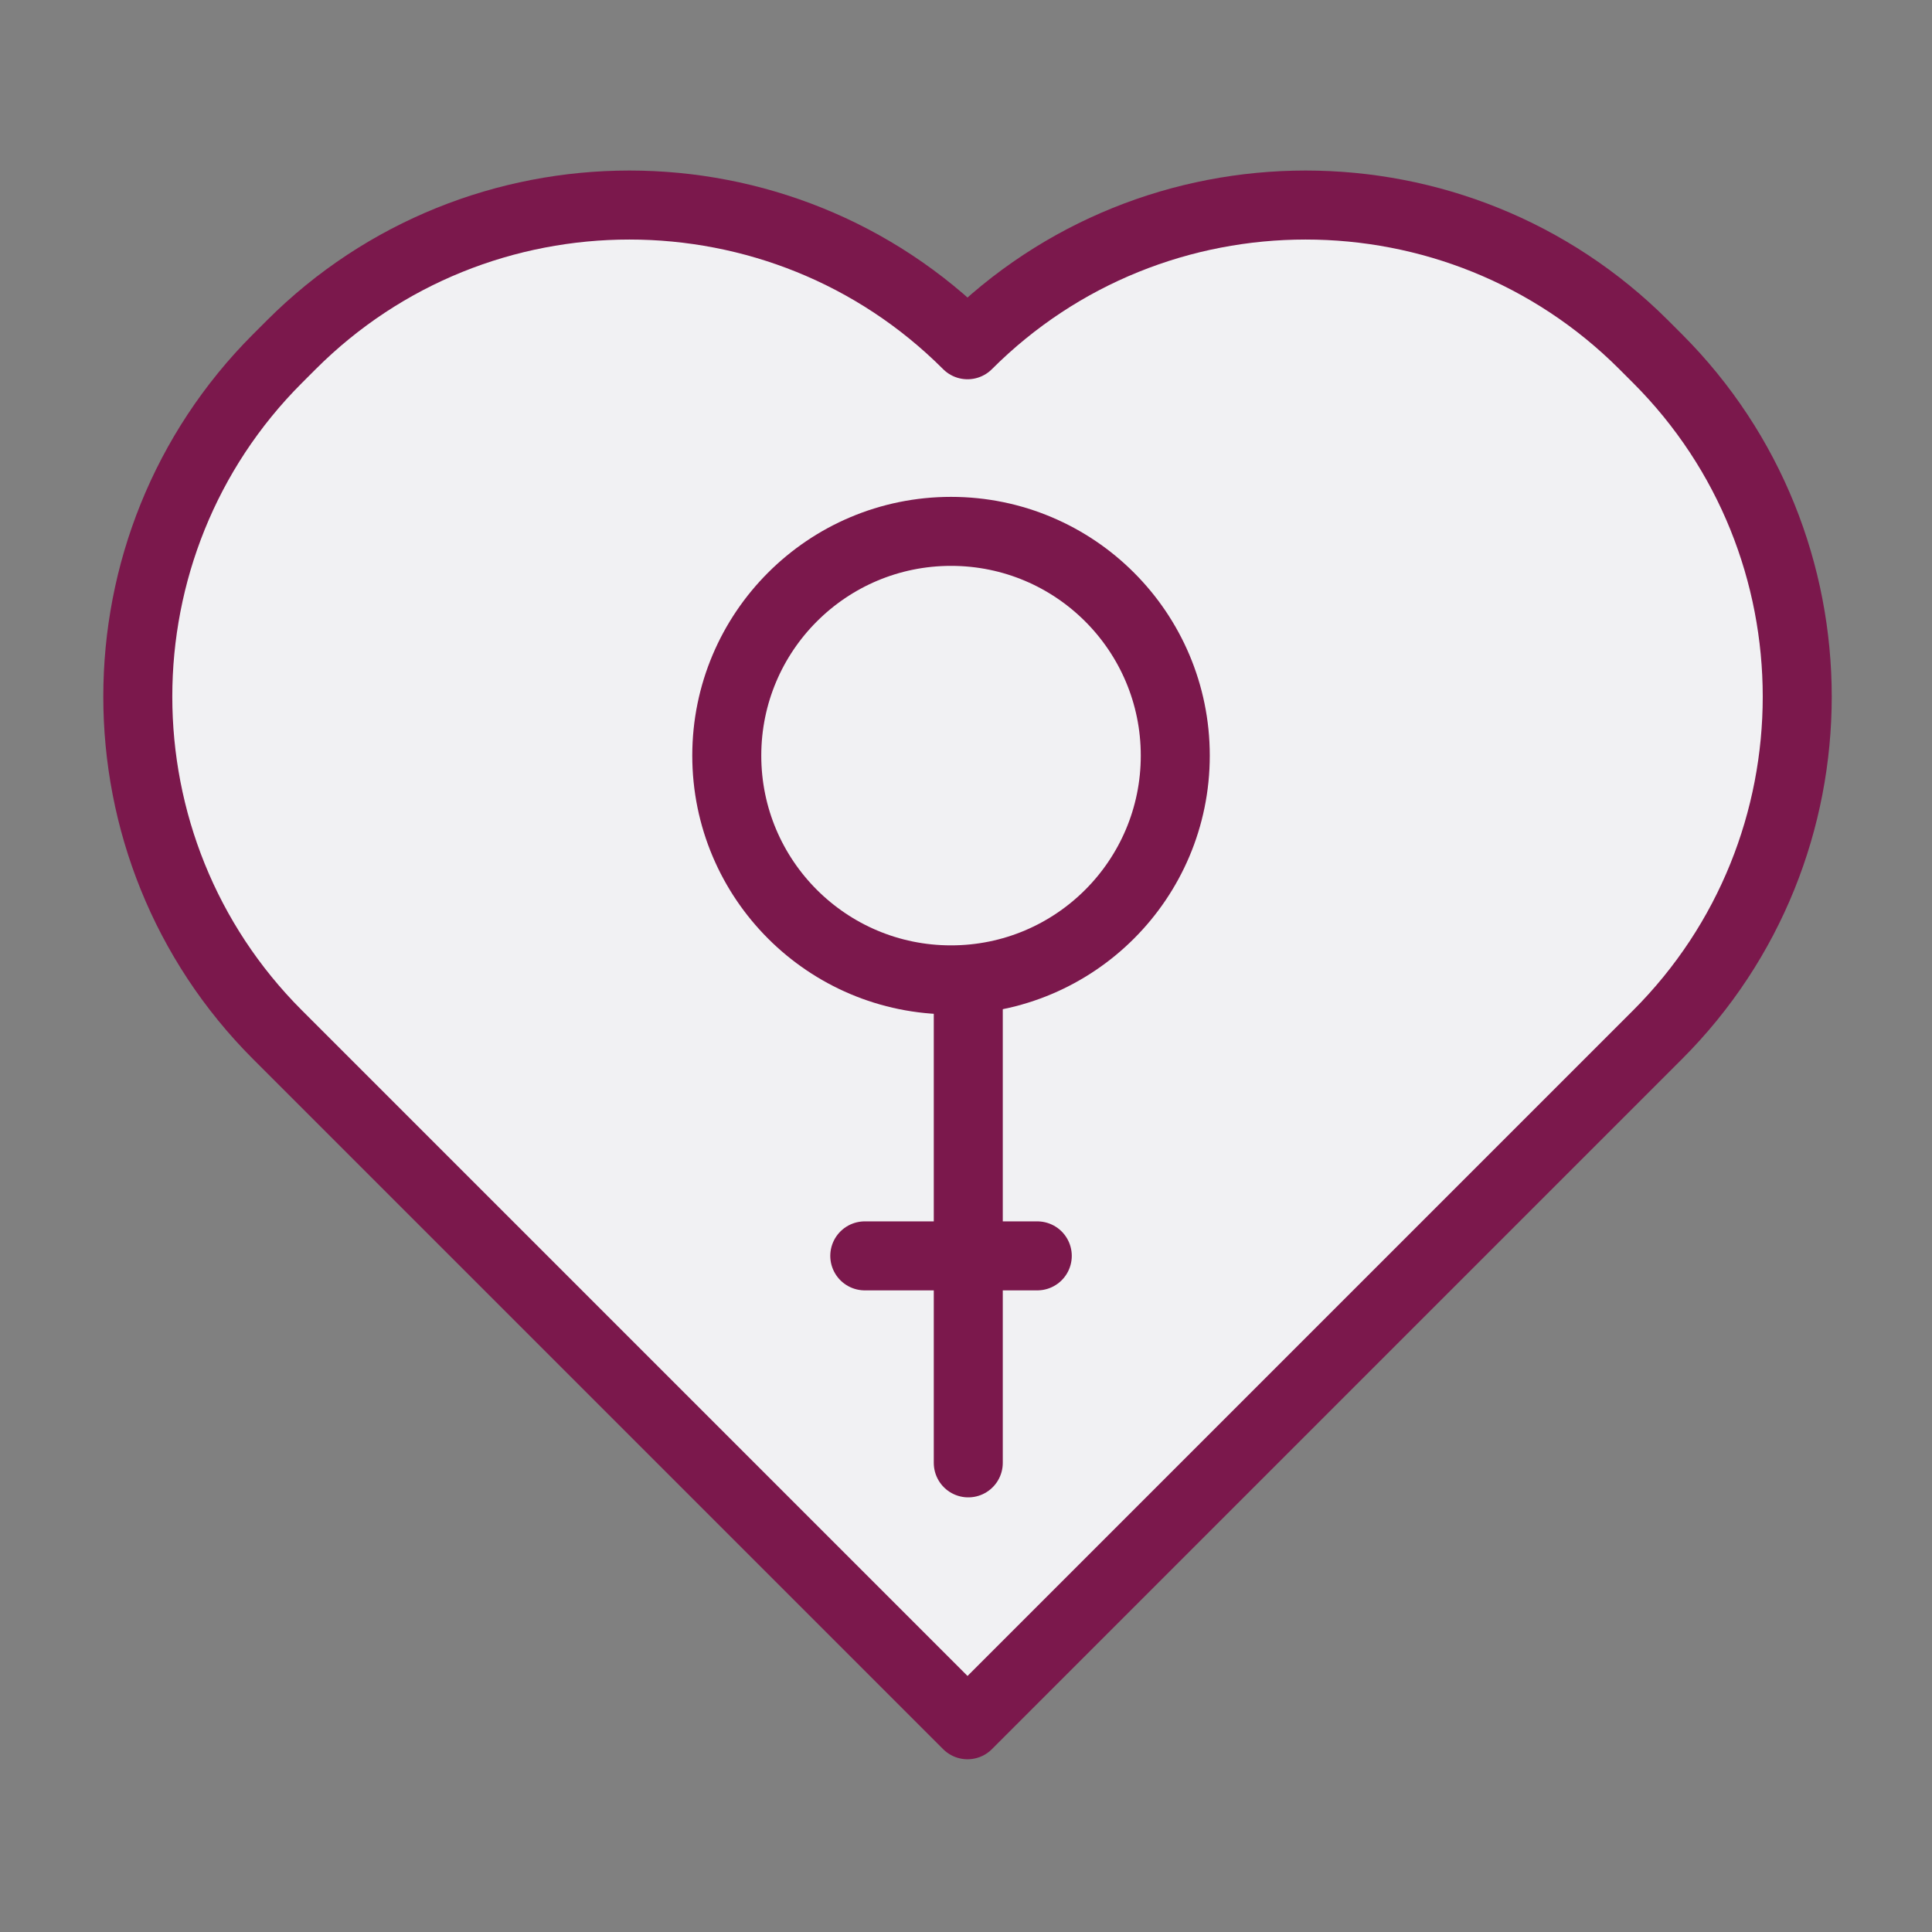 <?xml version="1.0" encoding="utf-8"?>
<!-- Generator: Adobe Illustrator 25.0.1, SVG Export Plug-In . SVG Version: 6.00 Build 0)  -->
<svg version="1.1" id="Layer_1" xmlns="http://www.w3.org/2000/svg" xmlns:xlink="http://www.w3.org/1999/xlink" x="0px" y="0px"
	 viewBox="0 0 56 56" style="enable-background:new 0 0 56 56;" xml:space="preserve">
<rect x="0" y="0" width="56" height="56" fill="#808080" stroke="none"/>
<style type="text/css">
	.st0{fill:#F1F1F3;stroke:#7B184C;stroke-width:2;stroke-linecap:round;stroke-linejoin:round;}
	.st1{fill:none;stroke:#7B184C;stroke-width:2;stroke-linecap:round;stroke-linejoin:round;}
</style>
<g id="Group_19" transform="translate(-735.656 -1090.107)">
	<path id="Path_62" class="st0" d="M763.7,1140.1l-20-20c-5.4-5.4-5.4-14.2,0-19.6l0.4-0.4c5.4-5.4,14.2-5.4,19.6,0l0,0
		c5.4-5.4,14.2-5.4,19.6,0l0.4,0.4c5.4,5.4,5.4,14.2,0,19.6L763.7,1140.1z"/>
	<g id="Group_18" transform="translate(753.222 1100.509)">
		<circle id="Ellipse_13" class="st0" cx="10" cy="11.5" r="6.5"/>
		<line id="Line_19" class="st1" x1="10.5" y1="32" x2="10.5" y2="18"/>
		<line id="Line_20" class="st1" x1="7.5" y1="26" x2="12.5" y2="26"/>
	</g>
</g>
</svg>
